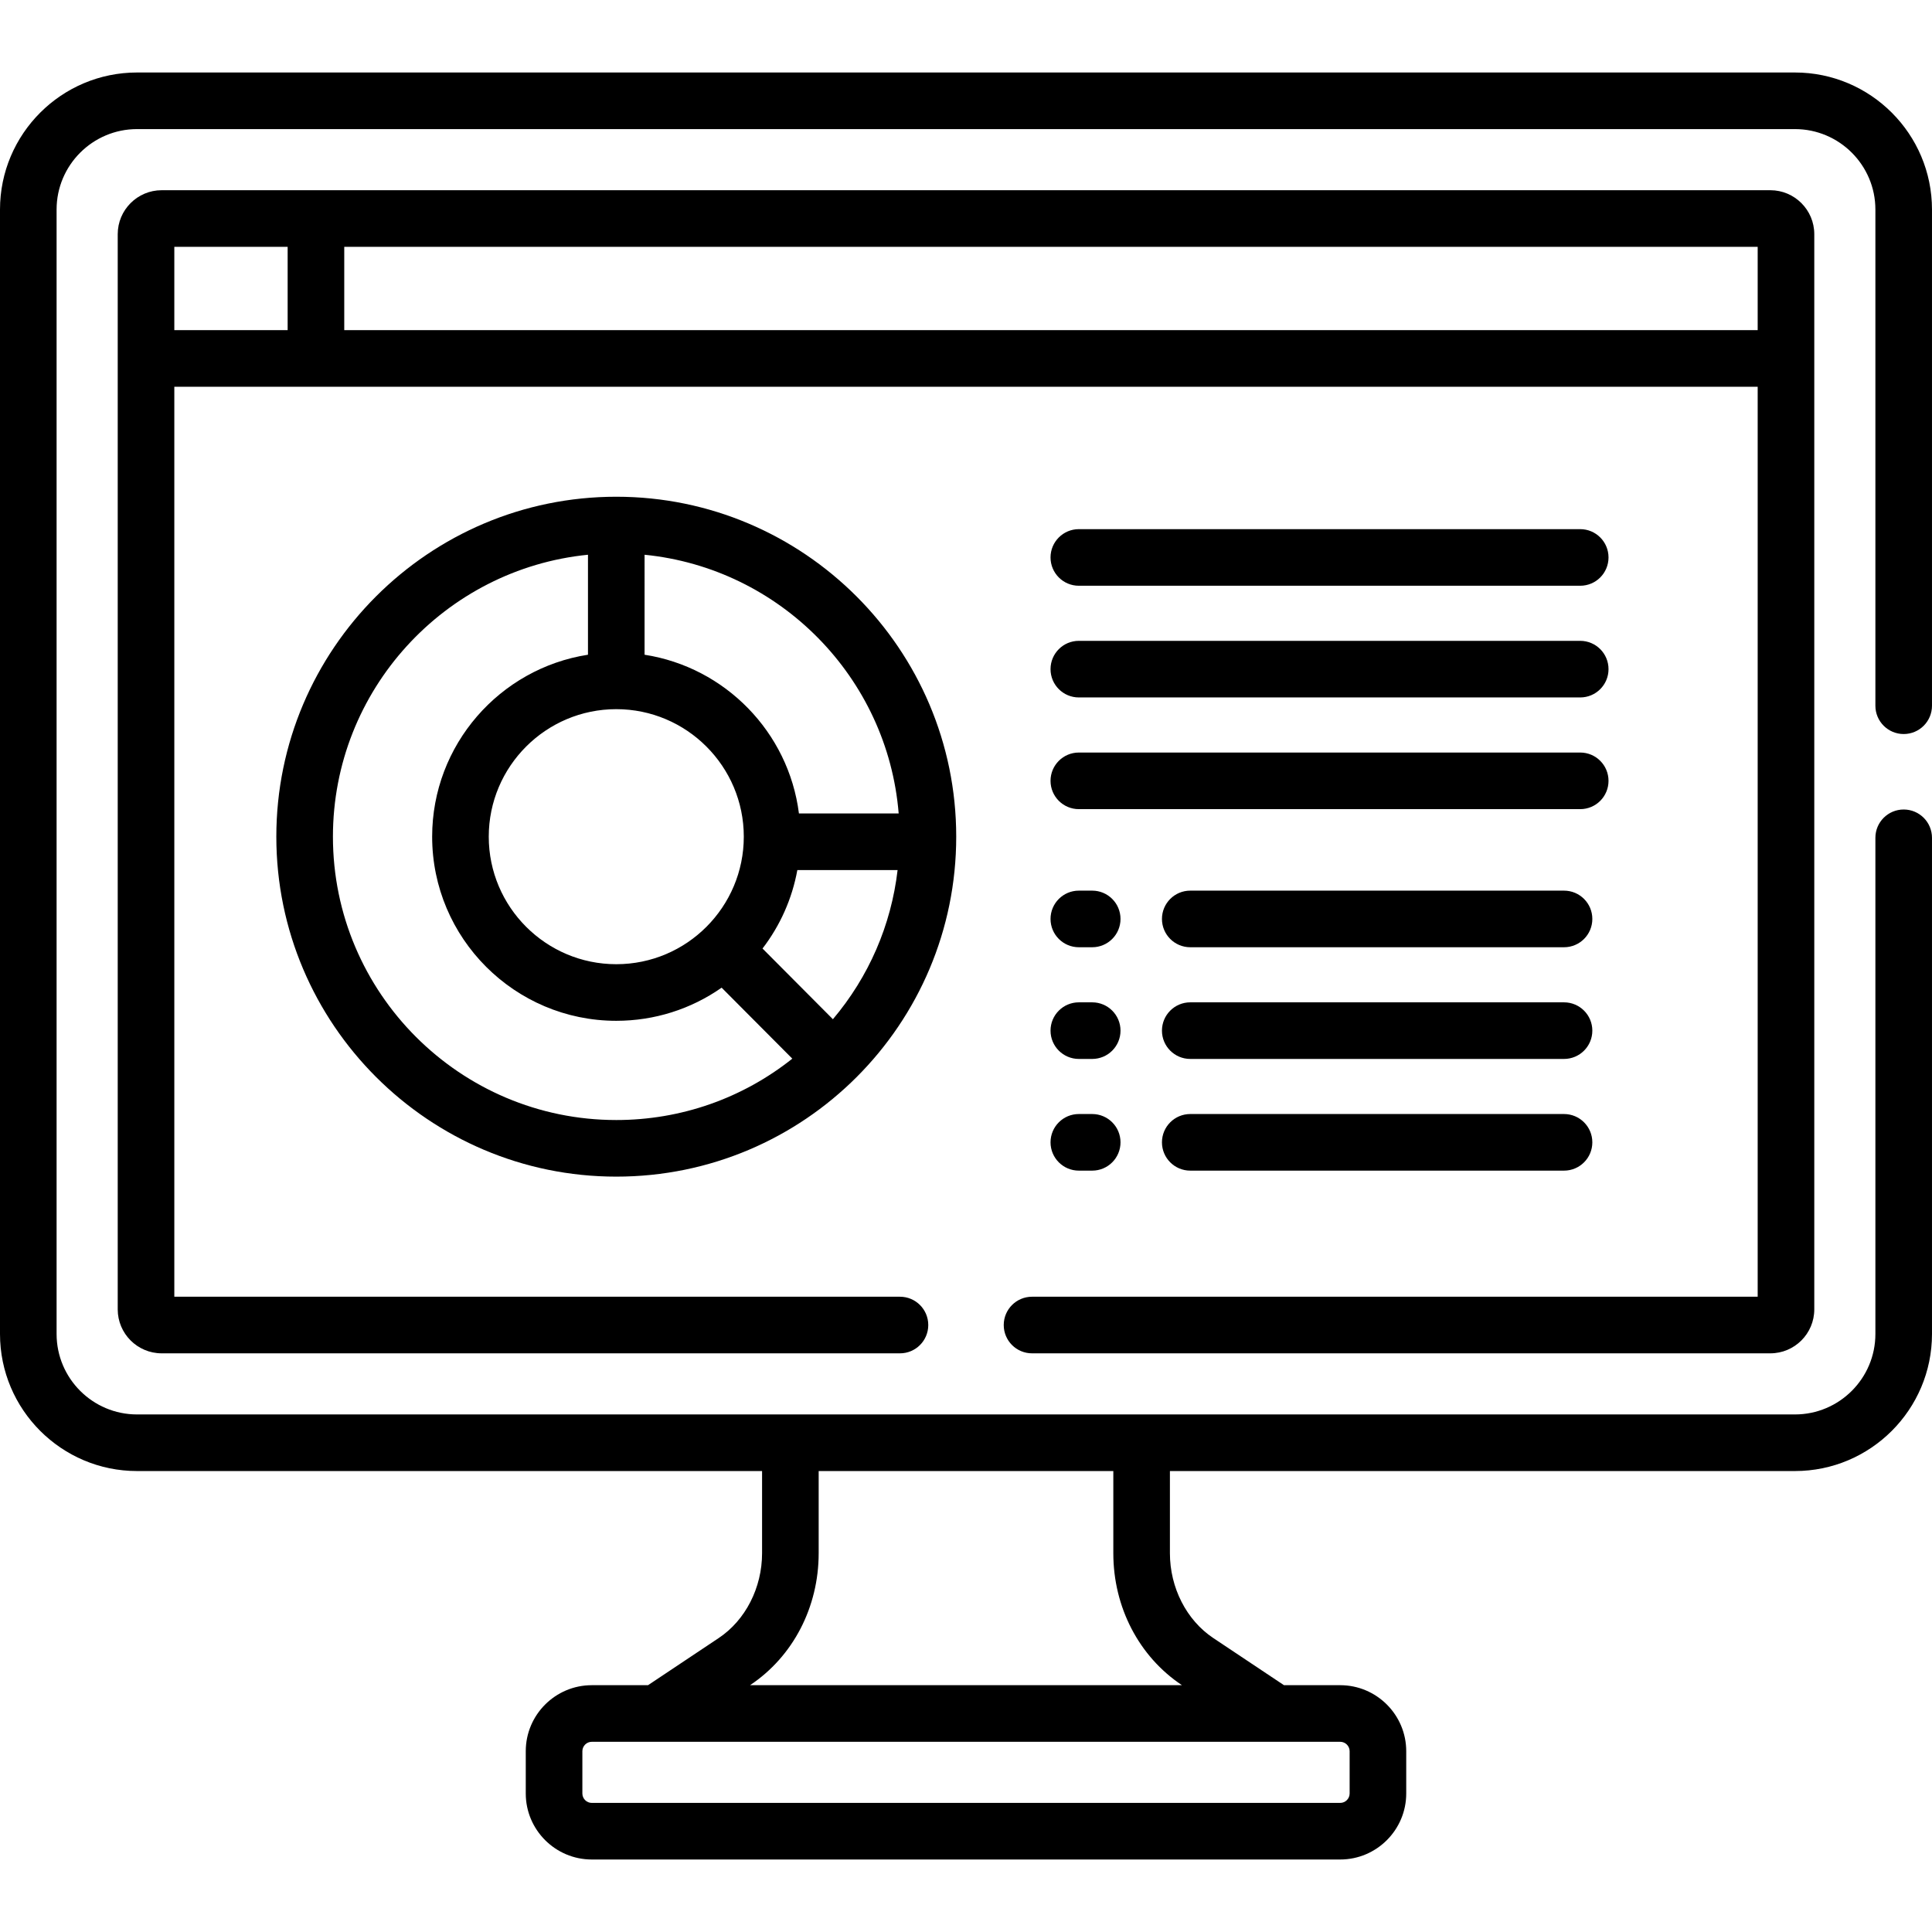 <svg id="Capa_1" enable-background="new 0 0 512.004 512.004" height="512" viewBox="0 0 512.004 512.004" width="512" xmlns="http://www.w3.org/2000/svg"><g><path d="m285.904 155.231h132.874c4.143 0 7.5-3.357 7.5-7.5s-3.357-7.5-7.5-7.5h-132.874c-4.143 0-7.5 3.357-7.5 7.5s3.358 7.5 7.5 7.5z"/><path d="m285.904 184.831h132.874c4.143 0 7.5-3.357 7.5-7.5s-3.357-7.5-7.5-7.5h-132.874c-4.143 0-7.5 3.357-7.5 7.5s3.358 7.5 7.5 7.5z"/><path d="m285.904 214.432h132.874c4.143 0 7.5-3.357 7.5-7.5s-3.357-7.5-7.5-7.5h-132.874c-4.143 0-7.5 3.357-7.5 7.5s3.358 7.5 7.5 7.5z"/><path d="m285.904 251.031h3.546c4.143 0 7.5-3.357 7.5-7.5s-3.357-7.5-7.5-7.5h-3.546c-4.143 0-7.5 3.357-7.5 7.5s3.358 7.5 7.5 7.5z"/><path d="m285.904 280.632h3.546c4.143 0 7.5-3.357 7.5-7.5s-3.357-7.5-7.5-7.5h-3.546c-4.143 0-7.5 3.357-7.5 7.5s3.358 7.5 7.5 7.5z"/><path d="m285.904 310.231h3.546c4.143 0 7.5-3.357 7.5-7.5s-3.357-7.5-7.5-7.5h-3.546c-4.143 0-7.5 3.357-7.5 7.5s3.358 7.5 7.5 7.5z"/><path d="m414.488 236.031h-99.056c-4.143 0-7.5 3.357-7.5 7.5s3.357 7.5 7.5 7.5h99.056c4.143 0 7.5-3.357 7.5-7.5s-3.357-7.5-7.5-7.5z"/><path d="m414.488 265.632h-99.056c-4.143 0-7.5 3.357-7.5 7.5s3.357 7.5 7.5 7.5h99.056c4.143 0 7.5-3.357 7.5-7.5s-3.357-7.5-7.5-7.5z"/><path d="m414.488 295.231h-99.056c-4.143 0-7.5 3.357-7.5 7.5s3.357 7.5 7.5 7.5h99.056c4.143 0 7.5-3.357 7.5-7.5s-3.357-7.5-7.5-7.5z"/><path d="m73.23 221.731c0 49.676 40.414 90.09 90.09 90.09 49.867 0 90.09-40.453 90.09-90.09 0-49.676-40.414-90.09-90.09-90.09s-90.09 40.415-90.09 90.09zm123.885 0c0 18.583-15.08 33.795-33.795 33.795-18.635 0-33.795-15.16-33.795-33.795s15.16-33.795 33.795-33.795 33.795 15.161 33.795 33.795zm-33.795 75.09c-41.404 0-75.09-33.686-75.09-75.09 0-38.875 29.691-70.944 67.59-74.718v26.498c-23.357 3.619-41.295 23.864-41.295 48.22 0 26.905 21.89 48.795 48.795 48.795 10.092 0 19.778-3.079 27.92-8.781l18.731 18.813c-13.233 10.537-29.536 16.263-46.651 16.263zm57.412-26.714-18.655-18.737c4.697-6.118 7.848-13.216 9.23-20.798h26.568c-1.707 14.621-7.627 28.276-17.143 39.535zm-49.912-123.093c35.878 3.572 64.4 32.5 67.34 68.559h-26.432c-2.725-21.542-19.551-38.751-40.908-42.061z"/><path d="m266.002 351.149c0 4.143 3.357 7.5 7.5 7.5h195.659c6.422 0 11.646-5.225 11.646-11.646 0-12.676 0-260.121 0-284.949 0-6.422-5.225-11.646-11.646-11.646-17.637 0-408.642 0-426.318 0-6.422 0-11.646 5.225-11.646 11.646v284.949c0 6.422 5.225 11.646 11.646 11.646h195.659c4.143 0 7.5-3.357 7.5-7.5s-3.357-7.5-7.5-7.5h-192.306v-241.153h419.611v241.153h-192.305c-4.143 0-7.5 3.358-7.5 7.5zm-189.772-263.653h-30.034v-22.089h30.034zm15 0v-22.089h374.577v22.089z"/><path d="m475.684 19.212h-439.365c-20.026 0-36.319 16.293-36.319 36.319v297.994c0 20.027 16.293 36.32 36.319 36.32h165.64v21.777c0 9.138-4.397 17.747-11.478 22.47l-18.745 12.504h-14.903c-9.649 0-17.499 7.85-17.499 17.499v11.197c0 9.649 7.85 17.499 17.499 17.499h198.337c9.649 0 17.499-7.85 17.499-17.499v-11.197c0-9.649-7.85-17.499-17.499-17.499h-14.903l-18.745-12.504c-7.08-4.723-11.479-13.332-11.479-22.47v-21.777h165.64c20.027 0 36.32-16.293 36.32-36.32v-131.497c0-4.143-3.357-7.5-7.5-7.5s-7.5 3.357-7.5 7.5v131.497c0 11.756-9.564 21.32-21.32 21.32-11.445 0-427.458 0-439.364 0-11.756 0-21.319-9.564-21.319-21.32v-297.994c0-11.756 9.563-21.319 21.319-21.319h439.364c11.756 0 21.32 9.563 21.32 21.319v131.497c0 4.143 3.357 7.5 7.5 7.5s7.5-3.357 7.5-7.5v-131.497c.001-20.026-16.292-36.319-36.319-36.319zm-120.514 442.385c1.378 0 2.499 1.121 2.499 2.499v11.197c0 1.378-1.121 2.499-2.499 2.499h-198.336c-1.378 0-2.499-1.121-2.499-2.499v-11.197c0-1.378 1.121-2.499 2.499-2.499zm-138.211-49.974v-21.777h78.085v21.777c0 14.301 6.787 27.366 18.154 34.948l.038.025h-114.468l.038-.025c11.367-7.582 18.153-20.646 18.153-34.948z"/></g></svg>